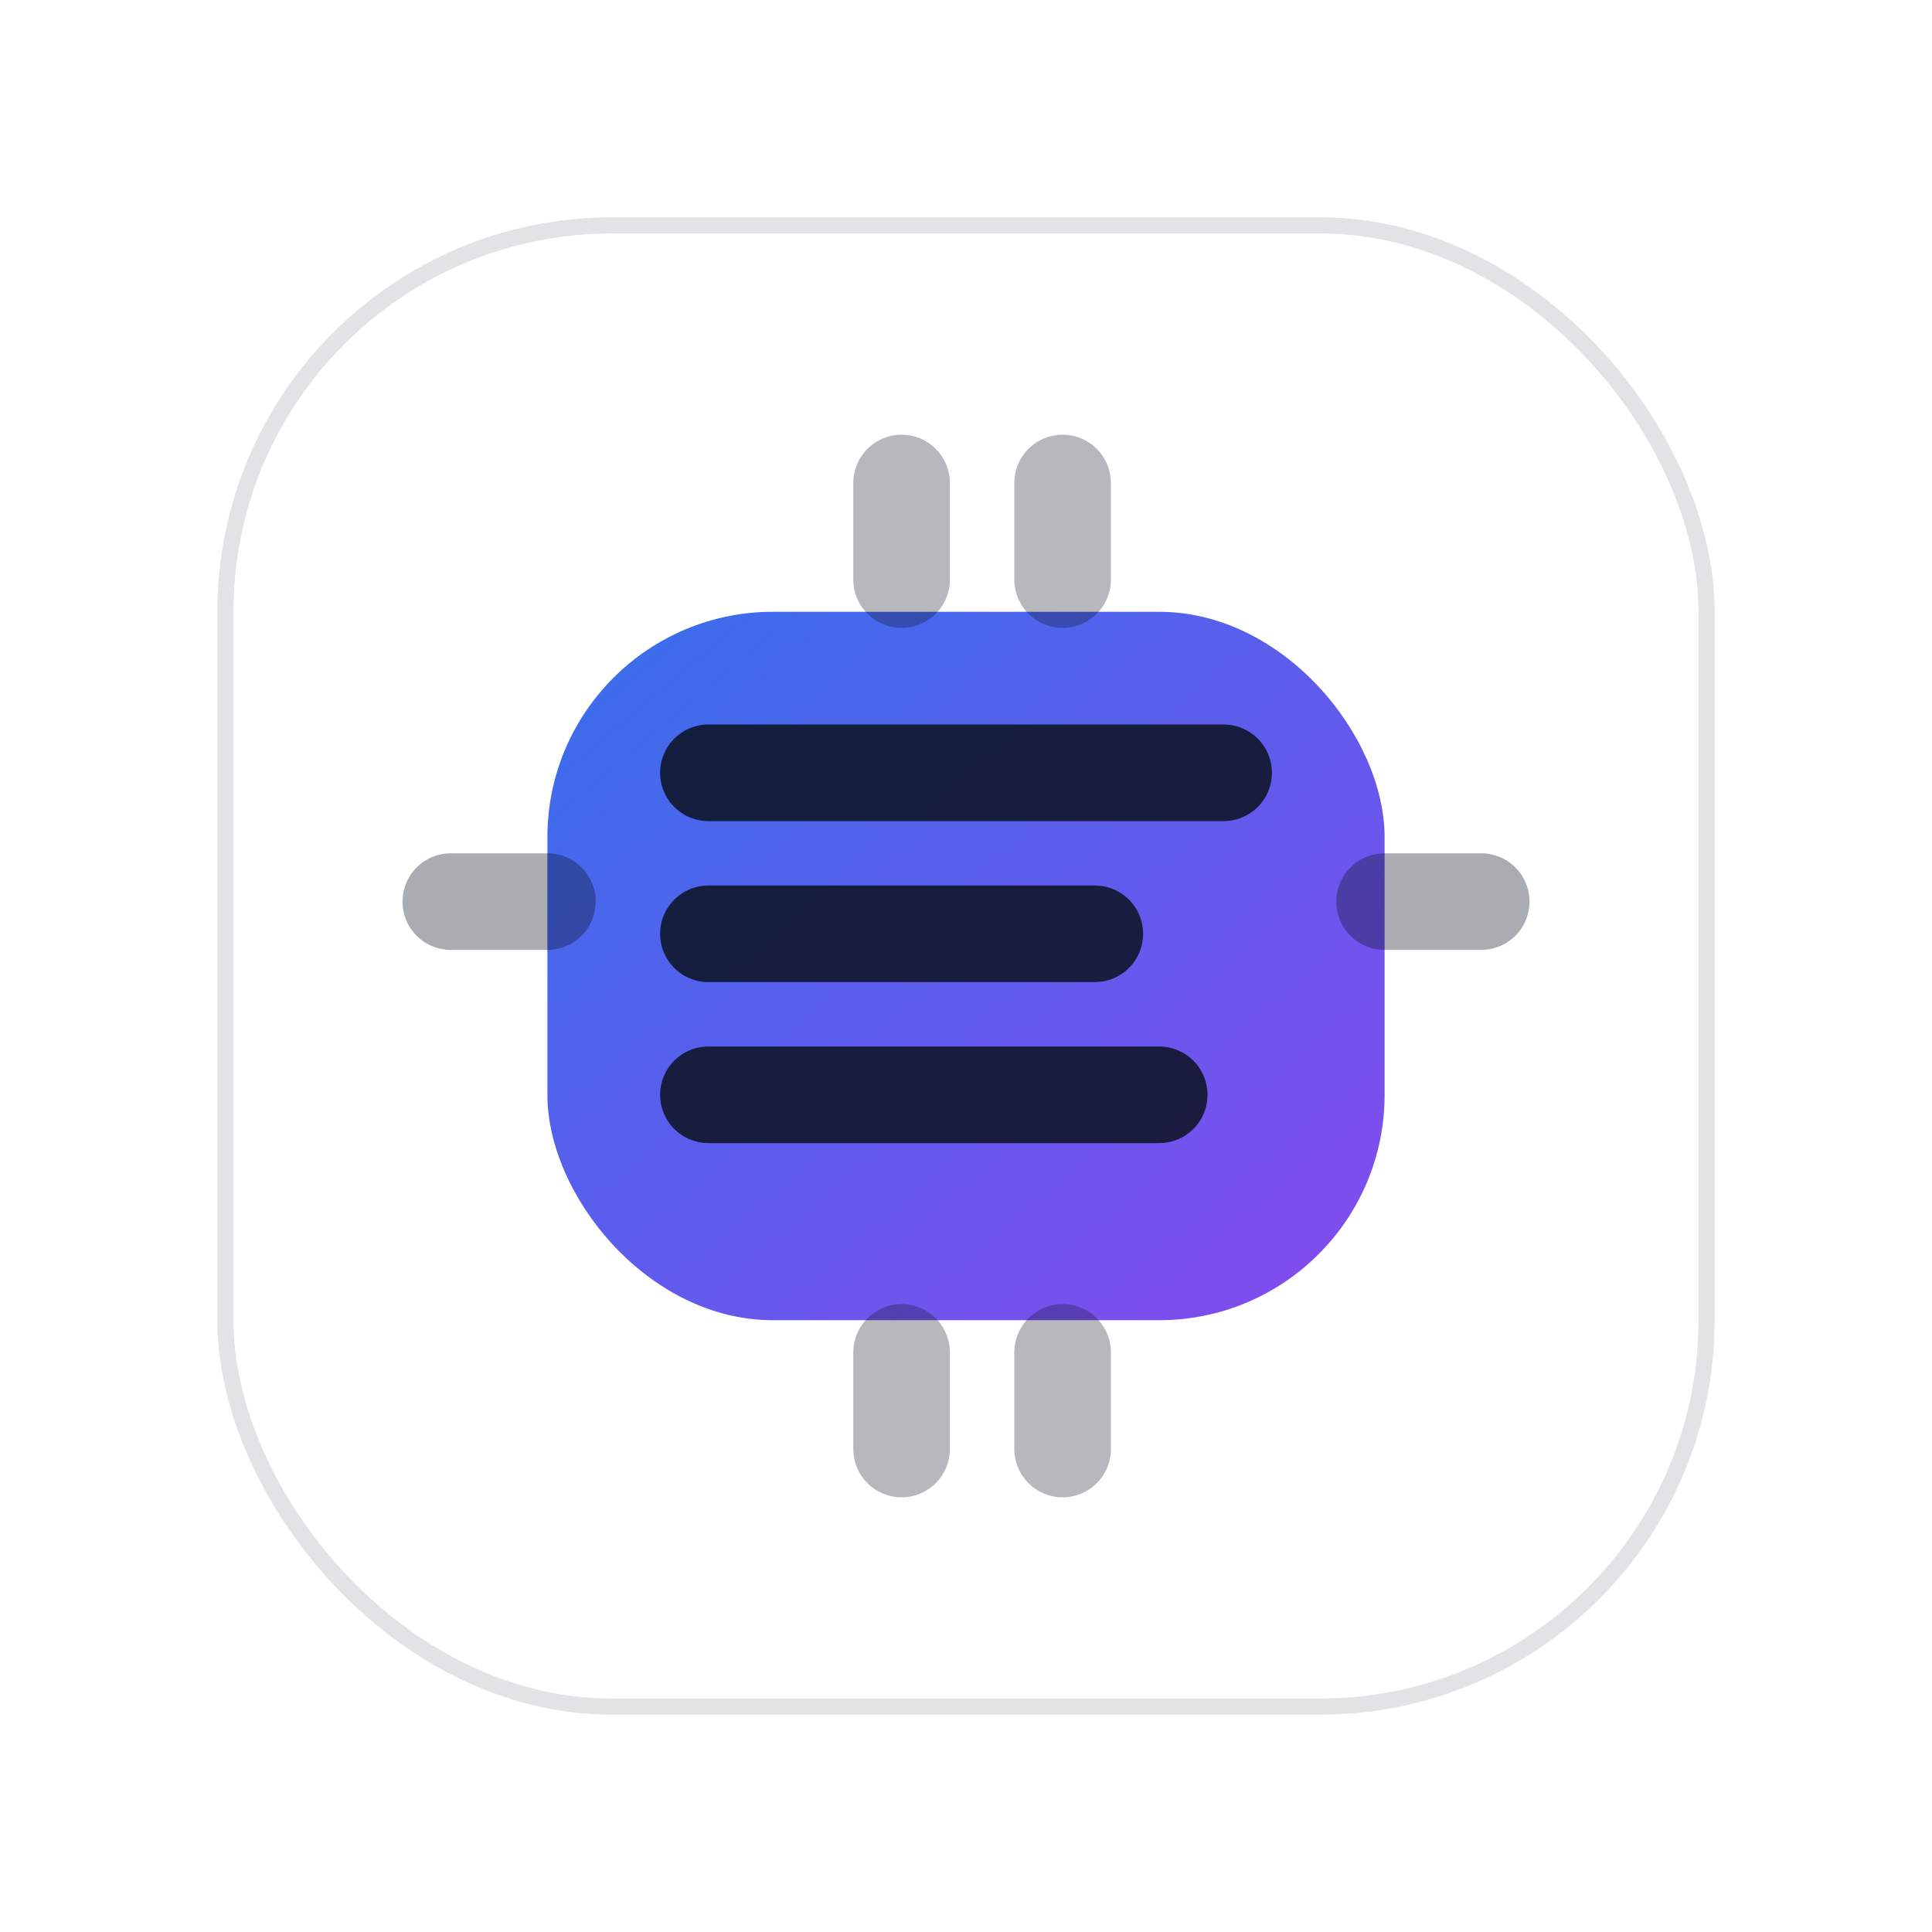 <svg xmlns="http://www.w3.org/2000/svg" width="120" height="120" viewBox="0 0 120 120"><defs>
      <linearGradient id="p" x1="0" x2="1" y1="0" y2="1">
        <stop offset="0" stop-color="#2563eb"/>
        <stop offset="1" stop-color="#7c3aed"/>
      </linearGradient>
      <filter id="sh" x="-30%" y="-30%" width="160%" height="160%">
        <feDropShadow dx="0" dy="6" stdDeviation="8" flood-color="#0b1220" flood-opacity="0.12"/>
      </filter>
    </defs>
    <rect x="14" y="14" width="92" height="92" rx="24" fill="#ffffff" stroke="rgba(11,18,32,0.12)" filter="url(#sh)"/>
    <rect x="34" y="38" width="52" height="44" rx="14" fill="url(#p)" opacity="0.92"/>
    <path d="M44 48h32M44 58h24M44 68h28" stroke="#0b1220" stroke-width="6" stroke-linecap="round" opacity="0.85"/>
    <path d="M28 56h6M86 56h6" stroke="rgba(11,18,32,0.35)" stroke-width="6" stroke-linecap="round"/>
    <path d="M56 30v6M66 30v6M56 84v6M66 84v6" stroke="rgba(11,18,32,0.30)" stroke-width="6" stroke-linecap="round"/>
</svg>